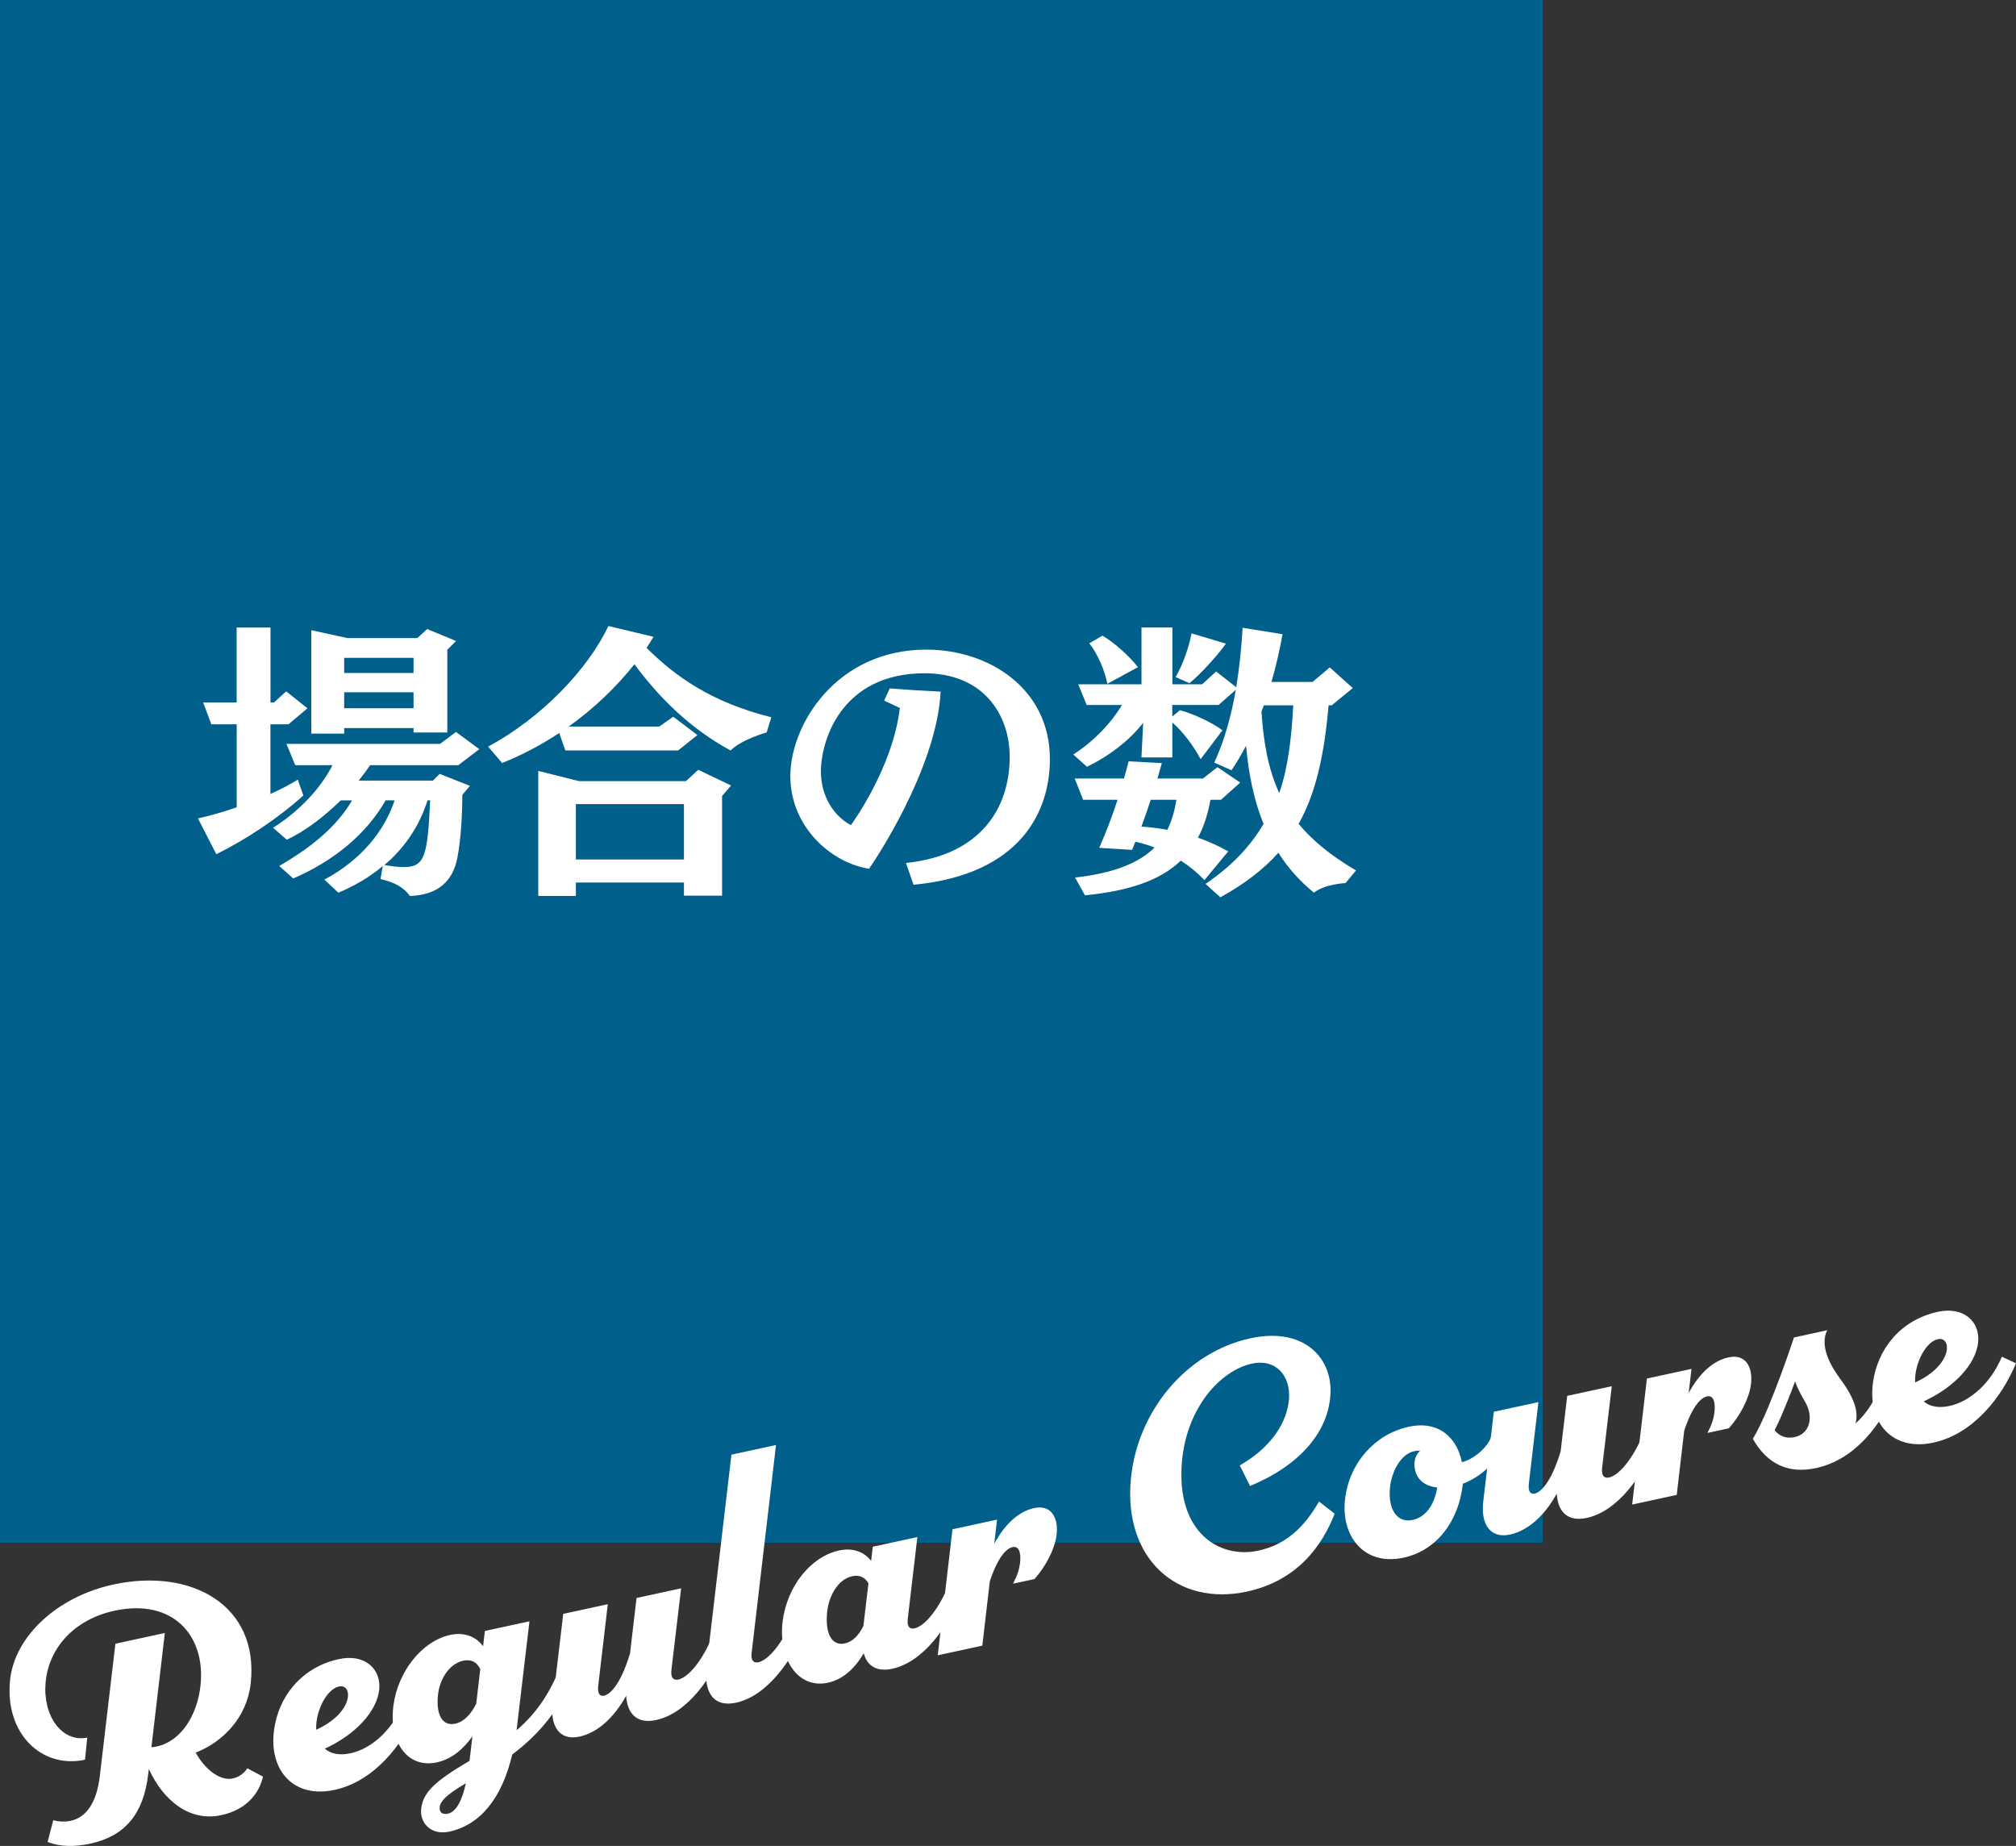 <?xml version="1.0" encoding="UTF-8"?><svg id="_レイヤー_2" xmlns="http://www.w3.org/2000/svg" viewBox="0 0 352.85 323.06"><rect x="0" y="0" width="352.85" height="323.06" fill="#333333" stroke="none"/><defs><style>.cls-1{fill:#00608b;}.cls-2{fill:#fff;}</style></defs><g id="_文字"><rect class="cls-1" width="270" height="270"/><path class="cls-2" d="M53.11,139.2c-4.49,4.08-10.2,7.8-15.25,10.3l-3.21-6.27c2.09-.46,4.44-1.12,6.78-1.94v-14.53h-4.44l-1.43-3.82h5.86v-13.11h5.92v13.11h.61l2.14-1.94,3.72,2.96-3.32,2.8h-3.16v12.19c1.73-.76,3.37-1.63,4.79-2.5l.97,2.75ZM67.03,151.54c-2.24,1.89-4.9,3.47-7.8,4.69l-2.45-2.29c6.48-3.47,10.5-8.52,12.29-13.87h-1.58c-3.37,5.92-9.08,10.61-16.17,13.67l-2.45-2.19c6.27-3.62,10.3-7.29,12.75-11.47h-1.99c-2.86,2.8-6.17,5.35-9.43,6.88l-2.4-2.09c4.84-3.11,8.31-6.94,10.4-10.96h-6.53l-1.53-3.72h26.87l2.8-2.09,4.08,3.01-3.67,2.8h-15.45c-.56.87-1.28,1.78-1.99,2.7h13l1.17-1.17,5.3,2.09-1.33,1.58c0,2.75-.2,7.65-.87,11.01-.76,4.03-3.37,6.53-8.31,6.68-1.17-1.63-2.91-2.45-5.15-2.96l.41-2.29ZM72.38,128.18v-.76h-12.14v.97h-5.76v-18.1l6.32,1.38h12.24l1.73-1.58,5.05,2.09-1.53,1.53v14.48h-5.92ZM72.38,115.13h-12.14v2.65h12.14v-2.65ZM72.38,121.15h-12.14v2.8h12.14v-2.8ZM74.83,140.07c-1.38,4.39-3.93,8.26-7.55,11.32,1.43.25,2.55.36,3.42.36,3.72,0,4.13-2.09,4.59-11.68h-.46Z"/><path class="cls-2" d="M134.19,128.18s-4.39,1.22-6.32,3.16c-7.09-3.83-12.54-9.28-16.83-15.09-3.21,4.03-7.14,7.8-11.52,10.91h15.86l2.45-1.73,4.23,3.21-3.37,2.7h-19.74l-1.07-3.06c-3.16,2.09-6.53,3.88-10,5.25l-2.45-2.86c9.28-5,17.39-13.41,21.06-21.11l7.9,1.89c-.41.66-.82,1.33-1.22,1.94,5.05,5,11.27,9.49,21.83,12.14l-.82,2.65ZM119.71,156.74v-2.29h-18.92v2.35h-6.58v-21.88l7.14,1.79h18.71l2.14-1.99,5.76,2.75-1.58,1.84v17.44h-6.68ZM119.71,140.73h-18.92v9.69h18.92v-9.69Z"/><path class="cls-2" d="M158.57,151.03c13.26-1.38,18.15-9.79,18.15-18.56,0-7.45-4.64-14.64-14.89-14.64-14.63,0-18.15,11.83-18.15,17.19,0,4.49,2.4,7.9,5.25,9.38,0,0,7.29-9.84,8.57-20.5l-2.75-1.28.97-2.14,4.33.31,4.59.25c-.71,13.72-12.03,30.34-12.54,31-6.58-1.02-13.77-7.29-13.77-16.22s8.01-22.13,23.81-22.13c10.91,0,21.62,6.78,21.62,19.17,0,8.98-4.95,20.19-23.87,21.98l-1.33-3.83Z"/><path class="cls-2" d="M235.48,154.55s-3.62.15-5.51,1.68c-2.55-2.09-4.59-4.39-6.22-6.99-2.6,2.91-5.92,5.46-10.15,7.8l-2.6-2.35c4.64-3.16,7.85-6.58,10.15-10.5-1.68-4.13-2.6-8.67-3.06-13.67-.82,1.53-1.63,2.96-2.55,4.28l-3.01-1.33c1.84-4.03,3.01-8.36,3.77-12.75l-3.01,2.65h-8.11v2.04l1.33-1.12c1.99.51,5.41,1.99,7.45,3.52l-3.82,5.05c-1.12-2.14-3.06-4.79-4.95-6.42v6.12h-5.41l.31-6.07c-2.35,3.06-6.02,5.86-9.84,7.7l-2.4-2.14c3.57-2.29,6.63-5.51,8.52-8.67h-6.17l-1.48-3.62h11.07v-9.94h5.41v9.94h5.2l2.45-2.24,3.52,2.75c.56-3.42.92-6.93,1.12-10.4l6.99,1.12c-.51,2.86-1.17,5.66-1.94,8.36h7.19l3.01-2.55,4.03,3.62-3.67,3.01h-.56c-.76,8.62-2.19,15.3-5.25,20.75,2.45,2.96,5.71,5.61,10.05,8.16l-1.83,2.19ZM210.8,154.04c-1.17-1.27-2.55-2.4-4.13-3.42-3.62,3.47-9.03,5.3-16.78,6.07l-1.73-3.11c6.73-.76,11.12-2.5,13.92-5.25-1.02-.41-2.19-.77-3.37-1.02-.2.46-.36.97-.56,1.43l-5.76-.36c1.17-2.65,2.29-5.56,3.21-8.41h-6.02l-1.48-3.72h8.62c.31-1.02.56-2.04.82-3.01l5.81.31c-.25.87-.51,1.79-.77,2.7h7.96l2.55-1.99,3.98,2.7-3.37,3.01h-1.84c-.46,2.55-1.17,4.74-2.19,6.63,1.79.61,3.57,1.43,5.3,2.4l-4.18,5.05ZM193.82,119.67c-.46-2.24-1.58-5.05-3.16-7.09l2.29-1.33c1.84,1.02,4.69,3.52,6.22,5.51l-5.35,2.91ZM201.41,139.97c-.51,1.58-1.07,3.16-1.63,4.69,1.53.1,3.06.31,4.54.56.76-1.53,1.27-3.31,1.58-5.25h-4.49ZM205.75,118.5c1.33-2.24,2.35-5.3,2.8-7.65l6.02,1.79c-1.73,2.4-4.49,5.35-6.37,6.93l-2.45-1.07ZM221.2,123.44c-.15.36-.25.71-.41,1.07.36,5.56,1.22,10.2,3.11,14.28,1.53-4.44,2.14-9.49,2.45-15.35h-5.15Z"/><path class="cls-2" d="M34.25,306.75c2.19,3.8,4.85,4.86,6.48,4.5,1.17-.25,2.08-1,2.56-1.78l2.74,1.46c-.69,3.04-3,5.81-7.29,6.74-5.45,1.18-10.08-2.41-12.69-8.06l-.12.96c-.82,6.93-4.1,10.78-10.11,12.08-2.76.6-5.31.57-7.49-.28l.99-3.81c1.1.28,2.15.3,3.06.1,2.73-.59,4.55-3.2,5.09-7.82l2.73-23.17,8.65-1.88-2.35,20.01c.34-.04.68-.09.98-.16,4.22-.92,7.04-5.46,7.61-10.62.96-8.68-4.75-15.36-15.07-13.12-7.01,1.52-11.5,6.49-12.04,12.56-.51,5.76,2.78,10.51,7.29,9.65l-.39,3.86c-7.5,1.63-14.08-4.49-13.12-13.91.77-7.66,8.25-14.62,18.07-16.75,13.63-2.96,25.55,3.6,24.05,17.31-.65,5.94-4.86,10.25-9.63,12.11Z"/><path class="cls-2" d="M73,299.37c-2.52,6.04-7.56,12.39-14.45,13.88-7.15,1.55-11.49-3.4-10.6-10.38.76-5.94,4.8-11.08,11.37-12.51,4.57-.99,7.48,1.78,7.04,5.44-.44,3.68-4.03,7.71-9.51,10.24,1.01.87,2.53,1.23,4.51.8,3.75-.82,7.3-4.13,9.18-8.62l2.46,1.15ZM55.39,301.41c-.05.45-.07.89-.04,1.31,6.71-3.06,6.41-8.1,3.99-7.57-1.94.42-3.62,3.43-3.95,6.26Z"/><path class="cls-2" d="M89.65,307.07c-1.79,7.6-5.56,12.3-11,13.48-3.29.71-5.22-1.6-4.93-4.03.33-2.83,2.41-4.82,8.46-8.35l.51-4.3c-1.55,2.17-3.57,3.99-6.21,4.56-5.25,1.14-8.45-3.69-7.62-9.95.77-5.88,4.95-11.27,9.93-12.35,2.17-.47,4.36.06,5.76,1.98l.32-2.68,7.8-1.69-2.21,18.68c-.02.13-.03.27-.05.4,3.34-2.86,5.63-6.19,7.42-10.54l2.46,1.15c-2.28,5.54-5.65,9.88-10.64,13.63ZM83.35,298.17l.71-6.04c-.59-1.27-1.6-1.79-2.99-1.49-2.46.54-4.15,3.26-4.42,6.06-.34,3.42.78,5.45,3.04,4.96,1.53-.33,2.76-1.68,3.66-3.49ZM81.53,312.1c-2.36,1.39-4.33,2.75-4.55,4.02-.19,1.09.48,1.49,1.42,1.29,1.5-.33,2.49-2.39,3.14-5.31Z"/><path class="cls-2" d="M127.12,287.61c-2.43,5.93-6.77,12.22-12.28,13.41-3.16.69-5.04-.88-5.25-4.24-2.12,3.84-5.02,6.47-8.18,7.15-3.58.78-5.13-1.99-4.69-5.74l1.86-15.75,7.8-1.69-1.67,14.22c-.18,1.5.33,1.95,1.03,1.79.89-.19,2.8-1.65,4.53-7.39l1.14-9.71,7.8-1.69-1.69,14.25c-.18,1.5.44,1.89,1.2,1.72,1.79-.39,4.24-3.38,5.92-7.49l2.46,1.15Z"/><path class="cls-2" d="M131.55,289.21c-.18,1.5.43,1.86,1.19,1.7,1.79-.39,4.24-3.38,5.93-7.49l2.46,1.15c-2.43,5.93-6.8,12.22-12.31,13.42-3.81.83-5.72-1.61-5.14-6.52l4.34-36.89,7.8-1.69-4.26,36.33Z"/><path class="cls-2" d="M168.45,278.64c-2.43,5.93-6.77,12.21-12.28,13.41-2.64.57-4.38-.42-5-2.71-1.47,2.53-3.54,4.56-6.25,5.15-5.28,1.15-8.74-4.18-7.94-10.71.75-6.12,4.9-11.35,9.88-12.43,2.11-.46,4.2.02,5.61,1.82l.29-2.48,7.8-1.69-1.68,14.31c-.17,1.5.43,1.83,1.19,1.67,1.79-.39,4.24-3.38,5.92-7.49l2.46,1.15ZM147.87,287.62c1.34-.29,2.43-1.39,3.25-3.08l.88-7.44c-.63-1.09-1.58-1.52-2.85-1.24-2.49.54-4.13,3.45-4.4,6.45-.32,3.63.86,5.8,3.12,5.31h0Z"/><path class="cls-2" d="M184.92,268.67c-.31,2.49-1.93,5.52-3.86,7.68l-3.75.81c.76-1.46,1.1-2.57,1.22-3.58.24-2.02-.29-3.04-1.29-2.82-1.09.24-2.56,1.66-4,6l-1.31,11.24-7.8,1.69,2.58-22.05,7.8-1.69-.49,4.22c1.85-3.4,4.21-5.64,6.99-6.24,3.02-.66,4.29,1.77,3.91,4.74Z"/><path class="cls-2" d="M232.87,243.77c-.24,6.71-5.3,12.66-14.08,16.29l-1.8-3.6c5.79-3.31,8.26-7.75,8.6-11.45.39-4.29-2.34-7.26-6.45-6.37-5.51,1.2-11.44,7.67-12.27,17.16-1.08,12.42,6.59,17.05,13.36,15.58,4.81-1.04,8.02-4.04,10.63-8.6l2.74,2.14c-2.21,5.64-6.54,11.71-15.34,13.62-12.17,2.64-21.65-5.71-20.33-19.68,1.12-11.88,9.7-22.21,20.9-24.64,9.23-2.01,14.27,3.25,14.05,9.57Z"/><path class="cls-2" d="M256.04,259.68c-.01.1-.02.2-.04.31-.78,6.31-4.56,11.37-10.34,12.62-7.01,1.52-11.04-3.9-10.23-10.36.79-6.34,5.31-11.29,11.12-12.55,5.36-1.16,8.48,2,9.32,6.2,1.94-.48,4.26-2.32,5.11-4.36l2.46,1.15c-1.23,2.94-4.14,5.75-7.41,6.98ZM251.56,260.33c-2.32-.24-3.95-1.57-4-4.03-.02-1.02.39-1.83,1-2.41-.31-.03-.63,0-.99.07-2.55.55-4.03,3.79-4.29,6.4-.38,3.82,1.29,6.23,3.95,5.65,2.18-.47,3.8-2.47,4.32-5.68Z"/><path class="cls-2" d="M290,252.24c-2.43,5.93-6.77,12.22-12.28,13.41-3.16.69-5.04-.87-5.25-4.24-2.12,3.84-5.02,6.47-8.18,7.15-3.58.78-5.13-1.99-4.69-5.74l1.86-15.75,7.8-1.69-1.67,14.22c-.18,1.5.33,1.95,1.03,1.79.89-.19,2.8-1.65,4.53-7.39l1.15-9.71,7.8-1.69-1.69,14.25c-.18,1.5.44,1.89,1.2,1.73,1.79-.39,4.24-3.38,5.93-7.49l2.46,1.15Z"/><path class="cls-2" d="M306.46,242.28c-.31,2.49-1.93,5.52-3.86,7.68l-3.75.82c.76-1.46,1.1-2.57,1.22-3.58.24-2.02-.29-3.04-1.29-2.82-1.09.24-2.56,1.66-4,6l-1.31,11.24-7.8,1.69,2.58-22.05,7.8-1.69-.49,4.22c1.85-3.4,4.21-5.64,6.99-6.24,3.02-.66,4.29,1.77,3.91,4.74Z"/><path class="cls-2" d="M331.89,243.14c-2.58,6.24-7.24,12.32-14.04,13.79-4.75,1.03-8.51-.61-11.06-5.12.68-1.1,1.7-3.16,2.67-5.49,1.5-3.63,3.12-7.98,4.53-12.25l5.83-1.27c-.85,1.6-.8,4.38,2.2,8.42,2.42,3.27,3.35,5.76,2.74,7.9,1.93-1.7,3.38-4.01,4.67-7.14l2.46,1.15ZM315.9,245.26c-.72-1.21-1.33-2.39-1.72-3.5-.69,1.9-1.47,3.85-2.26,5.71-.44,1.04-.88,1.98-1.32,2.82.83,1.06,2.03,1.54,3.54,1.21,2.58-.56,3.41-3.47,1.75-6.25Z"/><path class="cls-2" d="M352.85,238.59c-2.52,6.04-7.56,12.39-14.45,13.88-7.15,1.55-11.49-3.4-10.6-10.38.76-5.94,4.8-11.08,11.37-12.51,4.57-.99,7.48,1.78,7.04,5.44-.44,3.68-4.03,7.71-9.52,10.24,1.01.87,2.53,1.23,4.51.8,3.75-.82,7.3-4.13,9.18-8.62l2.46,1.15ZM335.24,240.63c-.06.45-.07.89-.04,1.31,6.71-3.06,6.41-8.1,3.99-7.57-1.93.42-3.62,3.43-3.95,6.26Z"/></g></svg>